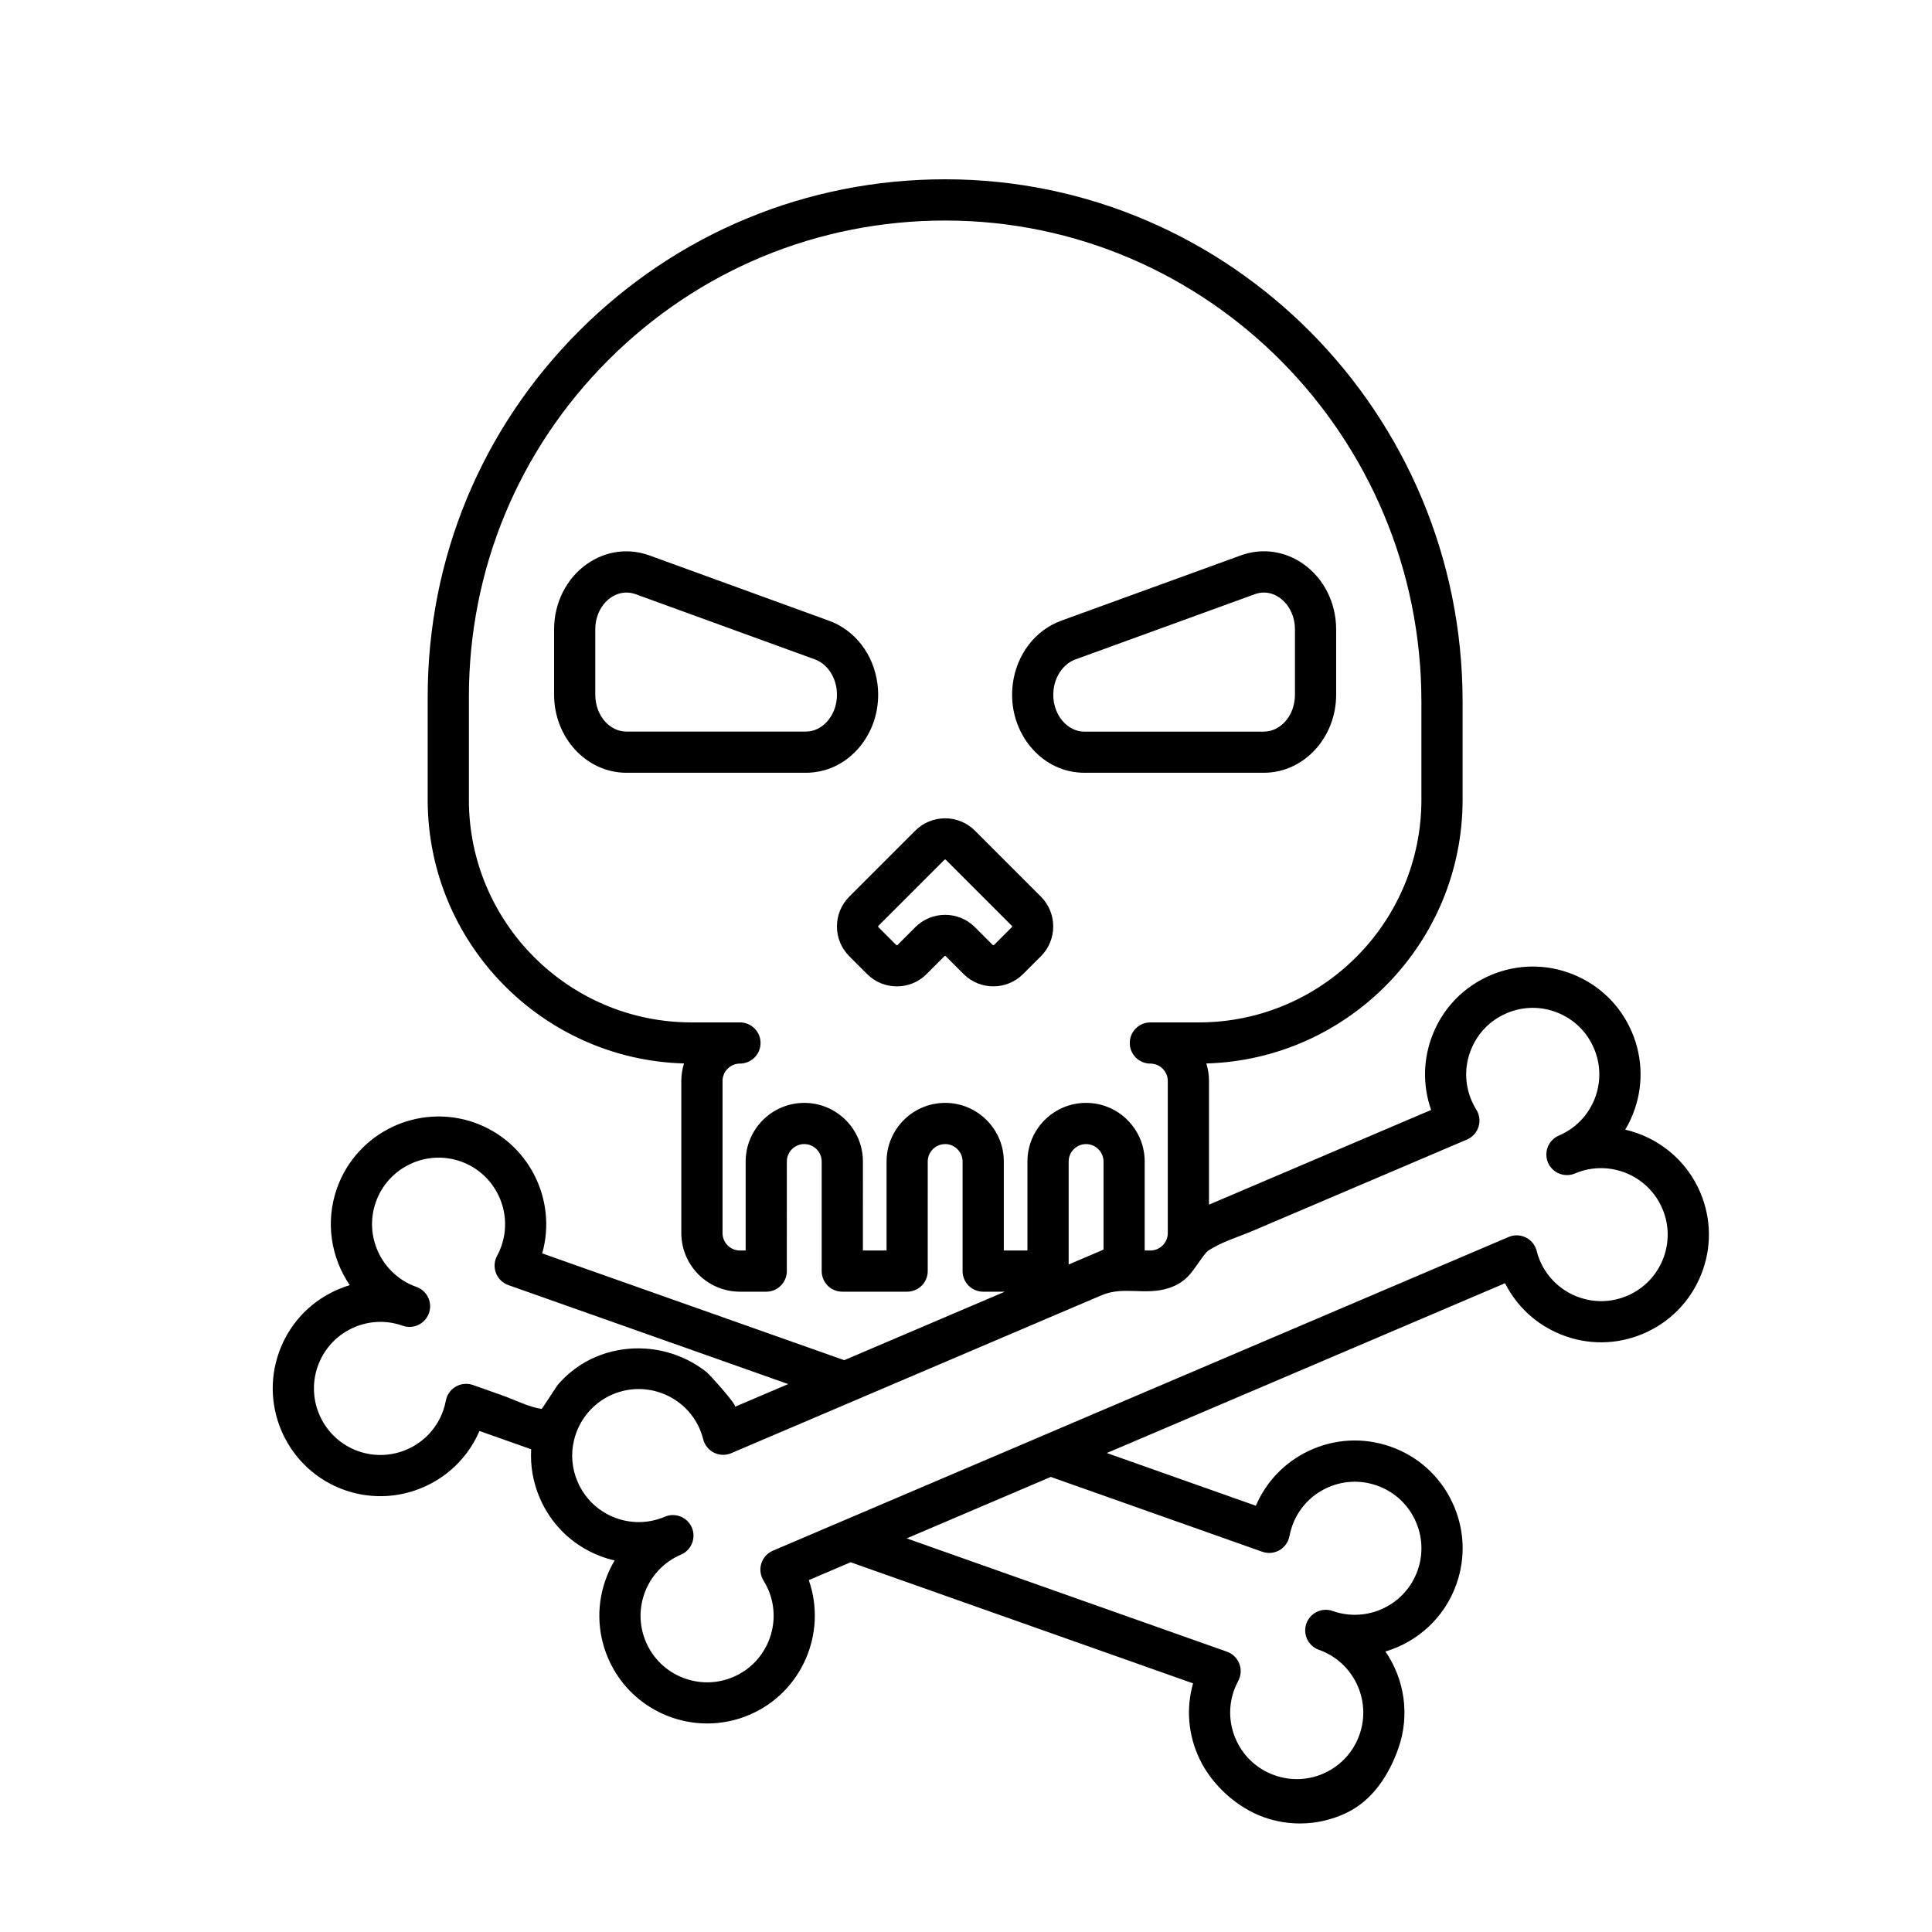 <?xml version="1.0" encoding="UTF-8"?>
<!-- Uploaded to: ICON Repo, www.svgrepo.com, Generator: ICON Repo Mixer Tools -->
<svg fill="#000000" width="800px" height="800px" version="1.1" viewBox="144 144 512 512" xmlns="http://www.w3.org/2000/svg">
 <g>
  <path d="m594.58 459.98c-3.719-8.707-11.285-14.629-19.875-16.609 0.766-1.277 1.426-2.613 1.988-4.016 2.848-7.078 2.762-14.836-0.227-21.848-2.988-7.012-8.531-12.445-15.609-15.289-7.07-2.848-14.836-2.762-21.848 0.227-7.012 2.988-12.445 8.531-15.289 15.609-2.602 6.492-2.754 13.562-0.453 20.094l-58.871 25.098v-32.773c0-1.621-0.25-3.176-0.707-4.644 37.625-1.059 67.914-32 67.914-69.879v-26.047c0-76.285-61.488-138.36-137.08-138.39h-0.051c-36.617 0-71.055 14.258-96.949 40.145-25.914 25.902-40.18 60.34-40.18 96.984v27.305c0 37.887 30.289 68.828 67.922 69.879-0.453 1.469-0.707 3.023-0.707 4.644v40.305c0 8.566 6.969 15.535 15.535 15.535h6.969c3.016 0 5.457-2.445 5.457-5.457l0.004-29.043c0-2.543 2.074-4.617 4.617-4.617 1.227 0 2.383 0.488 3.25 1.352 0.883 0.883 1.367 2.039 1.367 3.266v29.043c0 3.016 2.445 5.457 5.457 5.457h17.188c3.016 0 5.457-2.445 5.457-5.457l0.004-29.043c0-2.543 2.074-4.617 4.617-4.617 1.227 0 2.375 0.48 3.25 1.359 0.883 0.883 1.367 2.031 1.367 3.258v29.043c0 3.016 2.445 5.457 5.457 5.457h5.742l-42.562 18.152-80.039-28.305c4.047-14.34-3.711-29.605-17.953-34.652-14.844-5.238-31.188 2.562-36.441 17.398-3.148 8.934-1.578 18.406 3.402 25.676-1.418 0.43-2.82 0.965-4.18 1.613-6.879 3.281-12.066 9.051-14.609 16.238-5.246 14.836 2.551 31.188 17.391 36.441 3.141 1.109 6.34 1.629 9.496 1.629 11.168 0 21.688-6.602 26.258-17.281l13.711 4.852c-0.262 4.367 0.496 8.734 2.25 12.84 2.988 7.019 8.539 12.453 15.609 15.289 1.395 0.562 2.82 1.008 4.258 1.344-0.754 1.27-1.418 2.602-1.98 3.996-2.848 7.078-2.762 14.836 0.227 21.848 4.625 10.84 15.199 17.355 26.301 17.348 3.727 0 7.523-0.73 11.16-2.285 13.887-5.93 20.672-21.648 15.742-35.703l11.094-4.734h0.008l90.734 32.094c-1.891 6.676-1.293 13.719 1.723 20.035 3.281 6.879 9.891 12.906 17.078 15.449 3.113 1.102 6.34 1.645 9.547 1.645 4.199 0 8.371-0.934 12.27-2.797 6.887-3.281 11.234-9.891 13.777-17.078 3.156-8.941 1.578-18.422-3.41-25.703 4.223-1.25 8.137-3.484 11.387-6.508 3.25-3.031 5.836-6.859 7.422-11.328 2.543-7.188 2.133-14.938-1.16-21.816-3.281-6.887-9.051-12.074-16.238-14.617s-14.938-2.133-21.824 1.148c-6.305 3.016-11.203 8.121-13.93 14.5l-39.492-13.973 105.53-45c3.125 6.188 8.32 10.977 14.812 13.586 7.078 2.848 14.836 2.762 21.848-0.227 7.012-2.996 12.445-8.539 15.289-15.609 2.852-7.066 2.766-14.824-0.223-21.836zm-184.56 15.418v-23.586c0-4.141-1.621-8.035-4.559-10.984-2.938-2.93-6.836-4.551-10.977-4.551-8.566 0-15.535 6.969-15.535 15.535v23.586h-6.273l0.004-23.586c0-4.133-1.613-8.027-4.559-10.992-2.949-2.93-6.844-4.543-10.977-4.543-8.566 0-15.535 6.969-15.535 15.535v23.586h-1.512c-2.543 0-4.617-2.074-4.617-4.617v-40.305c0-2.543 2.074-4.617 4.617-4.617 3.016 0 5.457-2.445 5.457-5.457 0-3.016-2.445-5.457-5.457-5.457h-12.848c-32.531 0-58.988-26.457-58.988-58.988v-27.305c0-33.723 13.133-65.43 36.98-89.266 23.84-23.82 55.527-36.945 89.234-36.945h0.051c69.566 0.023 126.16 57.207 126.16 127.47v26.047c0 32.531-26.457 58.988-58.988 58.988h-12.84c-3.016 0-5.457 2.445-5.457 5.457 0 3.016 2.445 5.457 5.457 5.457 2.543 0 4.617 2.074 4.617 4.617v40.488c-0.008 0.051-0.016 0.109-0.016 0.168-0.176 2.394-2.199 4.266-4.602 4.266h-1.504v-23.59c0-4.133-1.613-8.027-4.559-10.992-2.949-2.93-6.844-4.543-10.977-4.543-8.566 0-15.535 6.969-15.535 15.535v23.586zm26.426-23.586v23.352l-9.238 3.945v-27.297c0-2.543 2.074-4.617 4.617-4.617 1.227 0 2.383 0.488 3.25 1.352 0.883 0.879 1.371 2.039 1.371 3.266zm-141.12 55.754c-1.199 0.984-2.316 2.066-3.344 3.234-0.512 0.586-4.324 6.602-4.449 6.582-3.418-0.512-7.078-2.41-10.352-3.57-2.613-0.922-5.223-1.848-7.836-2.769-1.504-0.527-3.164-0.379-4.543 0.418-1.387 0.789-2.352 2.148-2.644 3.719-0.176 0.922-0.41 1.812-0.715 2.66-3.242 9.16-13.324 13.98-22.496 10.738-9.168-3.242-13.988-13.344-10.738-22.504 1.57-4.441 4.769-8.004 9.02-10.035 2.41-1.148 4.996-1.73 7.582-1.73 1.98 0 3.973 0.344 5.894 1.023 2.84 1 5.961-0.488 6.969-3.324 0.211-0.605 0.312-1.219 0.312-1.82 0-2.25-1.395-4.348-3.637-5.148-9.16-3.242-13.988-13.336-10.746-22.496 3.242-9.168 13.344-13.988 22.504-10.746 9.16 3.242 13.98 13.344 10.738 22.504-0.312 0.883-0.68 1.715-1.102 2.477-0.773 1.41-0.883 3.082-0.312 4.578 0.57 1.496 1.773 2.66 3.273 3.199l74.188 26.238-14.141 6.027c0.754-0.32-6.734-8.598-7.523-9.219-3.09-2.453-6.684-4.242-10.488-5.266-7.656-2.066-16.055-0.949-22.773 3.316-0.918 0.594-1.801 1.227-2.641 1.914zm183.2 47.668c1.504 0.527 3.164 0.379 4.551-0.418 1.379-0.797 2.344-2.156 2.637-3.727 0.168-0.891 0.41-1.789 0.715-2.652 1.57-4.441 4.769-8.004 9.02-10.035s9.035-2.277 13.484-0.707c4.434 1.57 7.992 4.769 10.027 9.027 2.031 4.25 2.285 9.035 0.715 13.469-3.242 9.168-13.344 13.98-22.504 10.738-2.84-1.008-5.961 0.488-6.969 3.324-0.211 0.605-0.312 1.219-0.312 1.82 0 2.25 1.395 4.348 3.637 5.148 9.168 3.242 13.988 13.344 10.746 22.504-1.57 4.441-4.777 8.012-9.027 10.035-4.25 2.031-9.027 2.277-13.469 0.707-4.441-1.57-8.004-4.769-10.035-9.02s-2.285-9.035-0.723-13.461c0.312-0.883 0.688-1.73 1.125-2.527 0.754-1.402 0.863-3.066 0.293-4.559-0.578-1.484-1.773-2.644-3.273-3.184l-84.883-30.027 38.195-16.289zm106.15-77.477c-0.883 2.184-2.156 4.133-3.754 5.762-1.605 1.637-3.527 2.957-5.691 3.879-8.934 3.82-19.312-0.359-23.141-9.312-0.344-0.816-0.637-1.68-0.855-2.578-0.387-1.547-1.438-2.848-2.871-3.559-1.426-0.715-3.098-0.766-4.566-0.133l-123.49 52.656-0.094 0.043-53.102 22.637-18.281 7.793c-1.461 0.621-2.586 1.855-3.066 3.375-0.48 1.52-0.27 3.176 0.57 4.527 0.496 0.797 0.922 1.621 1.277 2.445 3.812 8.941-0.359 19.32-9.305 23.133-8.941 3.812-19.32-0.359-23.133-9.305-1.848-4.332-1.898-9.117-0.145-13.484 1.762-4.375 5.113-7.801 9.445-9.648 2.074-0.883 3.316-2.906 3.316-5.019 0-0.715-0.145-1.445-0.438-2.141-1.184-2.769-4.391-4.062-7.164-2.879-4.332 1.848-9.129 1.898-13.492 0.145-4.367-1.754-7.793-5.113-9.641-9.453-1.496-3.484-1.82-7.262-0.934-10.949 1.277-5.434 5.098-9.977 10.234-12.168 8.941-3.812 19.32 0.352 23.133 9.285 0.359 0.848 0.656 1.723 0.863 2.586 0.387 1.555 1.438 2.863 2.863 3.578 1.438 0.715 3.106 0.766 4.578 0.133l32.254-13.754c17.078-7.289 34.168-14.57 51.246-21.855 4.887-2.082 9.781-4.172 14.668-6.254 5.852-2.492 11.621 0.176 17.887-1.922 5.106-1.715 6.305-4.871 9.246-8.699 1.008-1.309 1.059-1.176 2.453-1.98 3.141-1.82 6.953-2.965 10.285-4.383 11.035-4.703 22.059-9.406 33.094-14.105 7.945-3.383 15.887-6.777 23.832-10.16 1.469-0.629 2.586-1.863 3.066-3.383s0.27-3.176-0.578-4.527c-0.488-0.789-0.906-1.586-1.27-2.445-1.848-4.324-1.898-9.117-0.133-13.484 1.754-4.375 5.106-7.793 9.438-9.641 4.332-1.848 9.129-1.898 13.492-0.145 4.375 1.762 7.793 5.113 9.641 9.445 1.848 4.332 1.898 9.117 0.145 13.492-1.754 4.367-5.113 7.785-9.445 9.633-2.074 0.883-3.316 2.898-3.316 5.019 0 0.715 0.133 1.438 0.438 2.141 1.184 2.769 4.383 4.055 7.164 2.879 8.934-3.805 19.32 0.371 23.133 9.305 1.848 4.316 1.898 9.102 0.145 13.477z"/>
  <path d="m381.68 405.4c-2.981 0-5.785-1.16-7.894-3.266l-4.719-4.719c-2.109-2.109-3.266-4.914-3.266-7.894s1.16-5.785 3.266-7.894l17.5-17.5c2.109-2.109 4.914-3.266 7.894-3.266 2.981 0 5.785 1.16 7.894 3.266l17.5 17.5c4.348 4.348 4.348 11.438 0 15.785l-4.719 4.719c-4.348 4.348-11.438 4.348-15.785 0l-4.719-4.719c-0.023-0.023-0.074-0.074-0.176-0.074-0.102 0-0.152 0.051-0.176 0.074l-4.719 4.719c-2.098 2.109-4.902 3.269-7.883 3.269zm12.781-33.621c-0.066 0-0.125 0.023-0.176 0.074l-17.5 17.5c-0.023 0.023-0.074 0.074-0.074 0.176 0 0.102 0.051 0.152 0.074 0.176l4.719 4.719c0.023 0.023 0.074 0.074 0.176 0.074 0.102 0 0.152-0.051 0.176-0.074l4.719-4.719c4.348-4.348 11.438-4.348 15.785 0l4.719 4.719c0.094 0.094 0.25 0.094 0.352 0l4.719-4.719c0.094-0.094 0.094-0.25 0-0.352l-17.5-17.5c-0.062-0.051-0.121-0.074-0.188-0.074z"/>
  <path d="m357.55 348.79h-47.551c-10.562 0-19.16-9.277-19.16-20.691v-17.289c0-7.047 3.266-13.535 8.734-17.363 4.938-3.461 10.965-4.273 16.559-2.242l47.551 17.289c6.926 2.519 11.848 8.934 12.855 16.762 0.805 6.281-1.051 12.52-5.09 17.113-3.644 4.141-8.582 6.422-13.898 6.422zm-47.559-47.758c-1.863 0-3.324 0.781-4.156 1.359-2.551 1.789-4.082 4.938-4.082 8.422v17.289c0 5.391 3.703 9.773 8.246 9.773h47.551c2.133 0 4.148-0.965 5.703-2.731 1.965-2.242 2.863-5.34 2.461-8.508-0.48-3.695-2.738-6.793-5.762-7.894l-47.551-17.289c-0.863-0.305-1.672-0.422-2.41-0.422z"/>
  <path d="m478.93 348.79h-47.551c-5.316 0-10.242-2.285-13.887-6.434-4.039-4.594-5.894-10.832-5.09-17.113 1.008-7.816 5.93-14.242 12.855-16.762l47.551-17.289c5.582-2.031 11.621-1.219 16.551 2.242 5.465 3.828 8.734 10.32 8.734 17.363v17.289c0.004 11.426-8.594 20.703-19.164 20.703zm0.016-47.758c-0.746 0-1.555 0.125-2.41 0.438l-47.551 17.289c-3.023 1.102-5.281 4.199-5.762 7.894-0.41 3.176 0.488 6.273 2.461 8.508 1.547 1.754 3.57 2.731 5.691 2.731l47.555-0.008c4.551 0 8.246-4.383 8.246-9.773v-17.289c0-3.484-1.527-6.633-4.082-8.422-0.824-0.598-2.285-1.367-4.148-1.367z"/>
 </g>
</svg>
